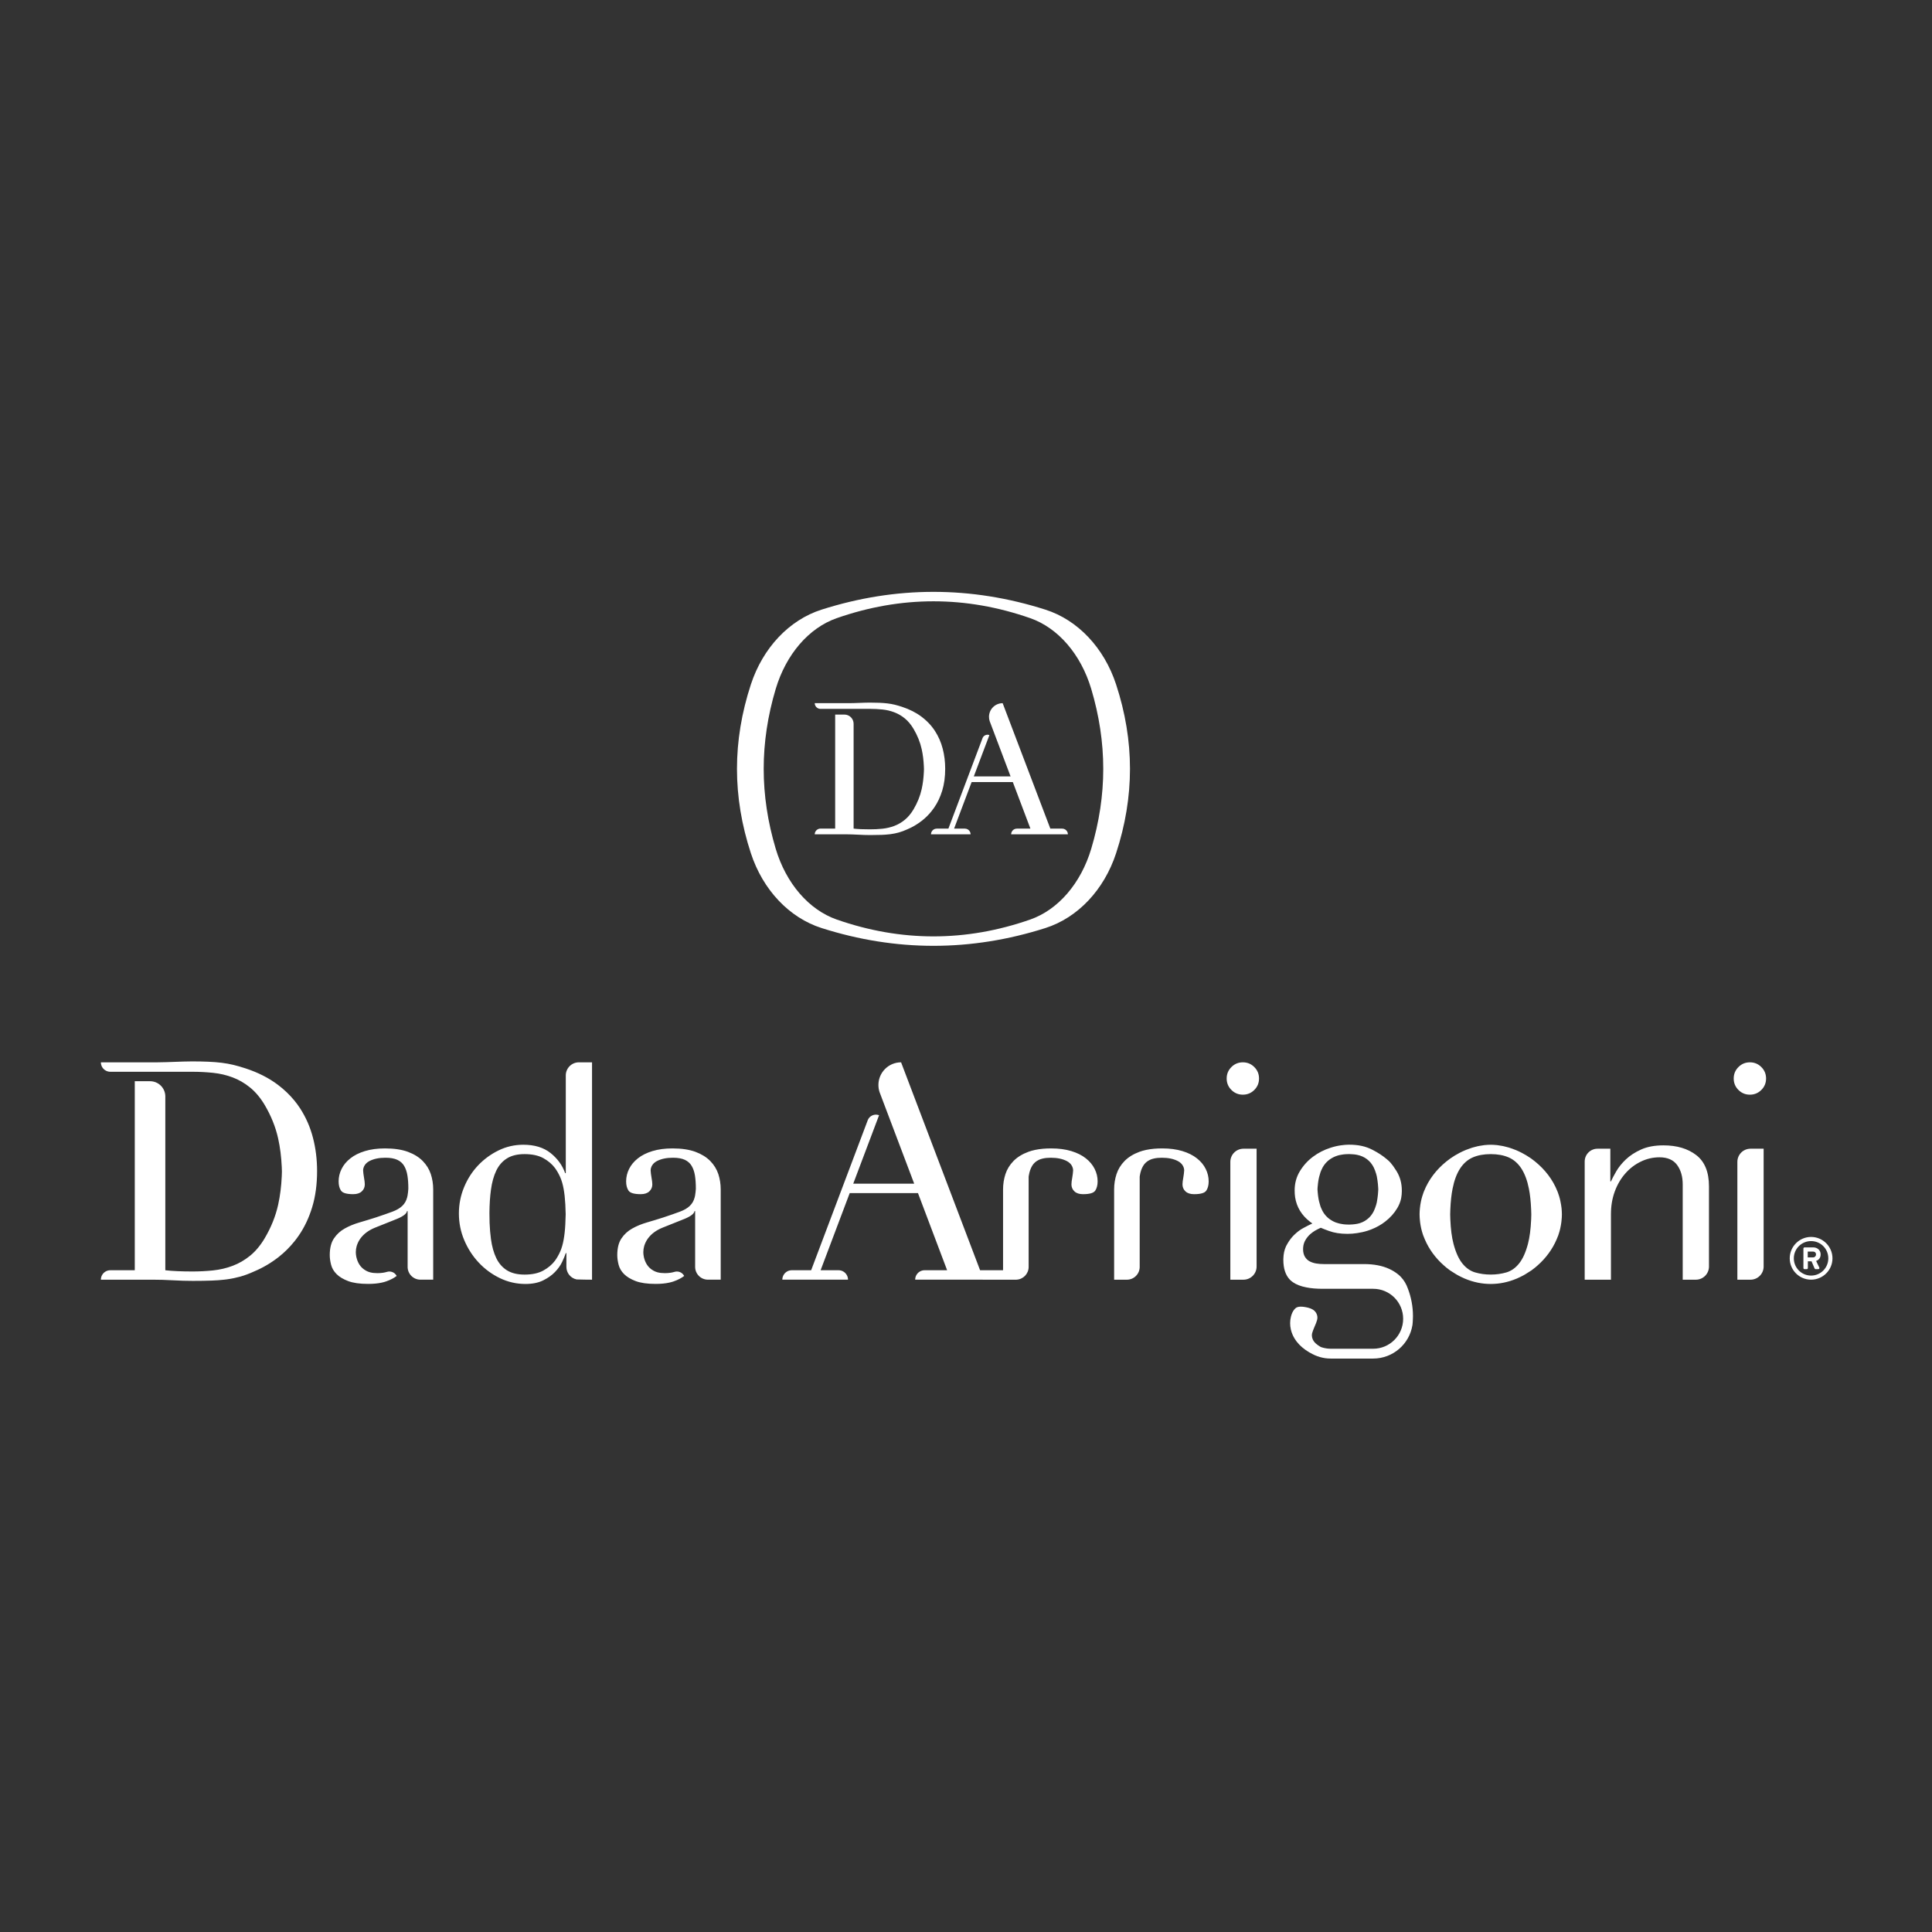 <svg width="241" height="241" viewBox="0 0 241 241" fill="none" xmlns="http://www.w3.org/2000/svg">
<rect x="0" y="0" width="241" height="241" fill="#333333" stroke="none"/>
<g clip-path="url(#clip0_816_638)">
<path d="M218.359 143.292H219.998V144.93V157.992C219.998 158.896 219.265 159.63 218.359 159.63H216.722V157.992V144.93C216.722 144.026 217.455 143.292 218.359 143.292ZM155.036 132.515C154.478 132.515 154.001 132.711 153.607 133.106C153.213 133.499 153.016 133.976 153.016 134.533C153.016 135.093 153.213 135.57 153.607 135.961C154.001 136.356 154.478 136.551 155.036 136.551C155.593 136.551 156.071 136.355 156.464 135.961C156.857 135.57 157.053 135.093 157.053 134.533C157.053 133.976 156.857 133.499 156.464 133.106C156.071 132.711 155.594 132.515 155.036 132.515ZM194.79 150.715C194.814 150.967 194.832 151.221 194.832 151.482C194.832 151.755 194.814 152.026 194.782 152.293C194.777 152.353 194.768 152.413 194.762 152.471C194.732 152.708 194.693 152.943 194.64 153.173L194.62 153.271C194.563 153.519 194.493 153.762 194.41 154.003L194.385 154.087C194.324 154.26 194.25 154.427 194.178 154.597C193.654 155.831 192.838 156.929 191.838 157.819C191.725 157.919 191.614 158.016 191.498 158.113C191.416 158.178 191.335 158.238 191.25 158.303C191.175 158.359 191.101 158.421 191.024 158.477L190.904 158.551C190.717 158.68 190.526 158.8 190.331 158.915C190.251 158.962 190.174 159.01 190.095 159.056C189.829 159.202 189.559 159.335 189.283 159.455L189.234 159.477L189.226 159.481L189.181 159.499C188.129 159.942 187.057 160.163 185.955 160.163C184.857 160.163 183.783 159.941 182.732 159.499L182.686 159.481L182.679 159.477L182.629 159.455C182.352 159.335 182.081 159.202 181.817 159.054C181.737 159.01 181.661 158.963 181.584 158.916C181.389 158.802 181.197 158.681 181.007 158.551L180.888 158.477C180.81 158.421 180.738 158.359 180.663 158.305C180.579 158.242 180.495 158.179 180.413 158.113C180.302 158.022 180.194 157.926 180.087 157.831C179.078 156.939 178.257 155.836 177.731 154.595C177.66 154.429 177.586 154.261 177.526 154.088L177.497 154.002C177.418 153.764 177.348 153.521 177.291 153.276L177.267 153.167C177.218 152.941 177.179 152.712 177.149 152.481C177.141 152.416 177.132 152.352 177.127 152.287C177.099 152.019 177.079 151.751 177.079 151.481C177.079 151.225 177.096 150.975 177.119 150.727C177.135 150.576 177.153 150.426 177.176 150.277C177.196 150.14 177.221 150.003 177.251 149.867C177.271 149.77 177.293 149.672 177.317 149.576C177.343 149.469 177.371 149.362 177.404 149.258C177.455 149.085 177.511 148.918 177.571 148.752C177.589 148.709 177.606 148.665 177.624 148.62C178.2 147.149 179.19 145.884 180.39 144.911C180.437 144.874 180.483 144.838 180.529 144.802C180.6 144.747 180.671 144.692 180.744 144.64C180.793 144.603 180.839 144.565 180.888 144.528C181.265 144.261 181.66 144.021 182.071 143.808L182.11 143.79C182.224 143.73 182.341 143.675 182.453 143.621L182.567 143.571C182.66 143.529 182.754 143.484 182.851 143.446L182.917 143.422C183.133 143.334 183.348 143.257 183.565 143.188C183.62 143.171 183.676 143.155 183.731 143.137C183.927 143.081 184.126 143.027 184.323 142.983C184.387 142.969 184.45 142.957 184.516 142.945C184.724 142.903 184.931 142.87 185.14 142.845L185.238 142.836C185.478 142.813 185.717 142.797 185.954 142.797C186.191 142.797 186.43 142.813 186.671 142.836L186.767 142.845C186.975 142.87 187.183 142.903 187.392 142.945C187.455 142.957 187.517 142.969 187.58 142.983C187.78 143.027 187.98 143.08 188.178 143.137C188.231 143.155 188.285 143.169 188.34 143.188C188.556 143.256 188.771 143.335 188.985 143.422L189.057 143.446C189.157 143.486 189.253 143.532 189.351 143.575L189.453 143.621C189.567 143.674 189.681 143.73 189.794 143.789L189.837 143.81C190.2 143.998 190.552 144.209 190.889 144.441L190.913 144.458L191.019 144.53C191.066 144.563 191.108 144.6 191.154 144.633C191.233 144.691 191.31 144.751 191.386 144.809L191.511 144.909C192.71 145.881 193.705 147.147 194.279 148.62C194.298 148.666 194.316 148.71 194.333 148.755C194.392 148.918 194.45 149.085 194.5 149.255C194.532 149.362 194.56 149.473 194.589 149.582C194.61 149.671 194.63 149.76 194.648 149.85C194.68 149.995 194.705 150.144 194.732 150.295C194.758 150.432 194.777 150.573 194.79 150.715ZM191.016 151.486C191.011 151.267 191.005 151.05 190.996 150.842C190.954 149.866 190.863 149.013 190.718 148.286C190.516 147.258 190.202 146.42 189.785 145.772C189.366 145.125 188.839 144.662 188.204 144.381C187.569 144.104 186.82 143.965 185.955 143.965C185.092 143.965 184.342 144.104 183.709 144.381C183.074 144.662 182.548 145.125 182.127 145.772C181.709 146.42 181.396 147.257 181.195 148.286C181.05 149.014 180.958 149.867 180.916 150.842C180.907 151.05 180.899 151.267 180.897 151.486C180.9 151.7 180.909 151.909 180.915 152.111C180.967 153.332 181.098 154.341 181.308 155.143C181.587 156.21 181.956 157.03 182.413 157.6C182.87 158.172 183.403 158.546 184.013 158.724C184.622 158.9 185.27 158.991 185.955 158.991C186.642 158.991 187.29 158.901 187.9 158.724C188.51 158.546 189.043 158.171 189.498 157.6C189.957 157.03 190.323 156.21 190.603 155.143C190.813 154.341 190.944 153.332 190.998 152.111C191.005 151.909 191.011 151.7 191.016 151.486ZM153.474 144.93V157.992V159.63H155.111C156.016 159.63 156.749 158.896 156.749 157.992V144.93V143.292H155.111C154.208 143.292 153.474 144.026 153.474 144.93ZM211.596 144.092C210.543 143.28 209.178 142.873 207.503 142.873C206.411 142.873 205.484 143.045 204.722 143.387C203.958 143.73 203.324 144.143 202.816 144.624C202.307 145.108 201.908 145.604 201.617 146.109C201.325 146.617 201.101 147.036 200.952 147.367H200.875V145.848V144.892V143.292H199.275C198.39 143.292 197.676 144.009 197.676 144.892V145.848V159.63H200.952V151.446C200.952 150.431 201.111 149.491 201.427 148.629C201.745 147.764 202.183 147.017 202.742 146.383C203.299 145.747 203.946 145.253 204.686 144.898C205.421 144.541 206.196 144.363 207.009 144.363C207.999 144.363 208.73 144.681 209.2 145.314C209.669 145.951 209.904 146.762 209.904 147.752V159.63H211.542C212.448 159.63 213.18 158.896 213.18 157.992V147.976C213.177 146.199 212.65 144.905 211.596 144.092ZM149.308 144.496C148.827 144.113 148.221 143.808 147.493 143.587C146.764 143.366 145.93 143.255 144.989 143.255H144.988H144.986C144.619 143.255 144.273 143.269 143.945 143.298C143.255 143.362 142.65 143.487 142.13 143.68C141.363 143.965 140.747 144.347 140.276 144.829C139.806 145.312 139.473 145.855 139.276 146.46C139.078 147.067 138.978 147.702 138.978 148.369V159.628V159.63H138.982H140.574C141.452 159.63 142.167 158.915 142.167 158.036V146.787C142.174 146.739 142.181 146.69 142.187 146.643C142.261 146.175 142.397 145.772 142.595 145.438C142.794 145.104 143.077 144.851 143.448 144.678C143.594 144.609 143.759 144.555 143.944 144.515C144.228 144.451 144.558 144.418 144.931 144.418C145.748 144.418 146.42 144.562 146.95 144.845C147.087 144.917 147.205 145.003 147.305 145.099C147.379 145.168 147.444 145.245 147.499 145.327C147.572 145.431 147.628 145.547 147.665 145.673C147.695 145.773 147.714 145.88 147.716 145.992C147.698 146.275 147.665 146.553 147.616 146.831C147.541 147.238 147.505 147.541 147.505 147.738C147.505 148.086 147.628 148.377 147.875 148.611C148.123 148.846 148.481 148.963 148.951 148.963H148.955C149.771 148.963 150.279 148.815 150.474 148.518C150.673 148.222 150.772 147.838 150.772 147.368C150.772 146.825 150.648 146.305 150.401 145.812C150.156 145.316 149.792 144.878 149.308 144.496ZM228.585 156.966C228.585 158.434 227.385 159.628 225.916 159.628C224.447 159.628 223.253 158.433 223.253 156.966C223.253 155.498 224.449 154.297 225.916 154.297C227.384 154.297 228.585 155.499 228.585 156.966ZM228.066 156.966C228.066 155.771 227.11 154.815 225.916 154.815C224.727 154.815 223.764 155.771 223.764 156.966C223.764 158.154 224.727 159.118 225.916 159.118C227.11 159.118 228.066 158.154 228.066 156.966ZM218.284 132.515C217.725 132.515 217.249 132.711 216.855 133.106C216.461 133.499 216.265 133.976 216.265 134.533C216.265 135.093 216.461 135.57 216.855 135.961C217.249 136.356 217.725 136.551 218.284 136.551C218.84 136.551 219.318 136.355 219.712 135.961C220.106 135.57 220.302 135.093 220.302 134.533C220.302 133.976 220.106 133.499 219.712 133.106C219.318 132.711 218.841 132.515 218.284 132.515ZM226.546 157.293C226.68 157.565 226.813 157.848 226.939 158.115C226.992 158.212 226.919 158.316 226.814 158.316H226.478C226.42 158.316 226.368 158.263 226.346 158.212L225.975 157.338H225.515V158.176C225.515 158.25 225.456 158.317 225.372 158.317H225.101C225.018 158.317 224.96 158.25 224.96 158.176V155.744C224.96 155.669 225.018 155.602 225.101 155.602H226.198C226.657 155.602 227.109 155.913 227.109 156.477C227.11 157.002 226.768 157.211 226.546 157.293ZM226.532 156.483C226.532 156.269 226.382 156.122 226.16 156.122H225.499V156.848H226.16C226.382 156.848 226.532 156.684 226.532 156.483ZM106.262 104.086C106.515 104.093 106.772 104.106 107.032 104.119C107.292 104.135 107.551 104.146 107.813 104.153C108.074 104.161 108.319 104.166 108.547 104.166C109.085 104.166 109.561 104.159 109.973 104.143C110.313 104.129 110.629 104.107 110.922 104.073C110.986 104.067 111.049 104.06 111.11 104.05C111.456 104.004 111.792 103.937 112.123 103.843C112.453 103.753 112.801 103.622 113.169 103.454C113.828 103.178 114.445 102.813 115.018 102.363C115.449 102.024 115.839 101.638 116.188 101.203C116.304 101.058 116.416 100.909 116.524 100.753C116.954 100.133 117.291 99.419 117.536 98.617C117.781 97.813 117.904 96.905 117.904 95.894C117.904 95.02 117.801 94.186 117.594 93.39C117.387 92.593 117.066 91.859 116.629 91.184C116.494 90.976 116.347 90.775 116.189 90.582C115.834 90.15 115.421 89.758 114.951 89.404C114.269 88.889 113.46 88.481 112.526 88.172C112.204 88.065 111.901 87.979 111.617 87.908C111.334 87.84 111.035 87.785 110.721 87.747C110.406 87.709 110.07 87.682 109.71 87.667C109.349 87.651 108.94 87.644 108.479 87.644C108.264 87.644 108.05 87.648 107.836 87.657C107.621 87.664 106.763 87.694 106.548 87.702C106.334 87.71 106.119 87.714 105.905 87.714H101.63C101.63 87.83 101.658 87.938 101.708 88.035C101.825 88.267 102.065 88.425 102.342 88.425H106.48H108.433H108.525C109.045 88.425 109.563 88.451 110.077 88.504C110.591 88.558 111.081 88.673 111.547 88.849C112.016 89.025 112.453 89.277 112.857 89.607C113.264 89.936 113.628 90.369 113.949 90.906C114.439 91.733 114.78 92.578 114.971 93.446C115.12 94.114 115.209 94.83 115.244 95.597C115.249 95.71 115.252 95.824 115.256 95.939C115.252 96.055 115.249 96.171 115.244 96.283C115.209 97.047 115.12 97.764 114.971 98.433C114.779 99.3 114.439 100.146 113.949 100.972C113.628 101.509 113.263 101.941 112.857 102.271C112.452 102.601 112.016 102.853 111.547 103.03C111.081 103.205 110.591 103.319 110.077 103.375C109.563 103.428 109.046 103.453 108.525 103.453C108.111 103.453 107.732 103.447 107.388 103.432C107.042 103.416 106.74 103.394 106.48 103.361V90.284C106.48 89.648 105.964 89.136 105.329 89.136H104.18V103.361H102.34C102.064 103.361 101.824 103.521 101.707 103.751C101.657 103.847 101.629 103.957 101.629 104.072H105.537C105.768 104.074 106.009 104.078 106.262 104.086ZM37.44 138.265C37.216 137.92 36.972 137.587 36.71 137.269C36.122 136.554 35.439 135.903 34.658 135.314C33.529 134.464 32.187 133.783 30.64 133.275C30.106 133.101 29.605 132.953 29.134 132.84C28.665 132.725 28.169 132.637 27.65 132.573C27.129 132.509 26.569 132.464 25.973 132.44C25.376 132.413 24.698 132.401 23.935 132.401C23.579 132.401 23.224 132.407 22.869 132.42C22.513 132.433 21.091 132.483 20.736 132.494C20.379 132.51 20.025 132.515 19.669 132.515H12.584C12.584 132.708 12.63 132.889 12.711 133.049C12.906 133.43 13.304 133.694 13.762 133.694H24.012C24.874 133.694 25.732 133.739 26.583 133.827C27.434 133.916 28.246 134.104 29.021 134.397C29.796 134.69 30.519 135.106 31.192 135.656C31.864 136.201 32.468 136.918 33.001 137.806C33.814 139.177 34.378 140.58 34.696 142.014C34.942 143.124 35.092 144.311 35.148 145.58C35.156 145.768 35.163 145.956 35.166 146.148C35.162 146.341 35.155 146.53 35.148 146.718C35.092 147.985 34.942 149.175 34.696 150.283C34.378 151.718 33.815 153.12 33.001 154.49C32.468 155.381 31.864 156.097 31.192 156.644C30.519 157.19 29.796 157.61 29.021 157.899C28.247 158.194 27.434 158.381 26.583 158.472C25.732 158.561 24.874 158.605 24.012 158.605C23.325 158.605 22.698 158.592 22.126 158.566C21.555 158.541 21.053 158.504 20.622 158.452V136.775C20.622 135.722 19.769 134.872 18.717 134.872H16.812V158.451H13.762C13.304 158.451 12.906 158.712 12.711 159.095C12.63 159.255 12.584 159.436 12.584 159.63H19.06C19.441 159.63 19.84 159.637 20.259 159.648C20.678 159.659 21.102 159.678 21.536 159.703C21.968 159.726 22.398 159.748 22.831 159.76C23.262 159.774 23.669 159.779 24.049 159.779C24.938 159.779 25.726 159.766 26.411 159.74C26.975 159.721 27.499 159.683 27.985 159.626C28.09 159.614 28.195 159.601 28.297 159.588C28.869 159.511 29.426 159.396 29.974 159.245C30.519 159.093 31.097 158.877 31.707 158.598C32.797 158.141 33.82 157.538 34.773 156.79C35.485 156.229 36.131 155.589 36.71 154.871C36.904 154.631 37.09 154.383 37.267 154.125C37.977 153.097 38.537 151.917 38.943 150.582C39.35 149.25 39.553 147.746 39.553 146.071C39.553 144.622 39.382 143.239 39.038 141.919C38.697 140.602 38.162 139.382 37.44 138.265ZM88.603 144.829C88.132 144.348 87.514 143.965 86.748 143.68C85.981 143.398 85.029 143.255 83.894 143.255H83.892H83.888C82.949 143.255 82.116 143.365 81.385 143.587C80.656 143.809 80.05 144.113 79.568 144.496C79.087 144.878 78.722 145.316 78.475 145.811C78.229 146.304 78.104 146.825 78.104 147.367C78.104 147.837 78.203 148.221 78.402 148.517C78.598 148.814 79.106 148.962 79.921 148.962H79.921H79.925C80.395 148.962 80.754 148.845 81.001 148.61C81.246 148.377 81.372 148.086 81.372 147.738C81.372 147.541 81.335 147.237 81.261 146.83C81.21 146.552 81.177 146.274 81.161 145.991C81.163 145.879 81.18 145.772 81.211 145.672C81.246 145.546 81.304 145.431 81.377 145.326C81.432 145.244 81.496 145.167 81.57 145.098C81.67 145.002 81.789 144.916 81.924 144.844C82.455 144.561 83.13 144.417 83.945 144.417C84.563 144.417 85.057 144.507 85.428 144.678C85.799 144.851 86.082 145.104 86.281 145.438C86.477 145.773 86.616 146.175 86.69 146.643C86.763 147.113 86.801 147.643 86.801 148.238V148.28C86.791 148.424 86.782 148.561 86.767 148.689C86.751 148.83 86.732 148.961 86.711 149.084V149.105C86.694 149.192 86.677 149.275 86.657 149.35C86.546 149.785 86.342 150.143 86.044 150.426C85.9 150.565 85.725 150.695 85.523 150.815C85.313 150.938 85.074 151.048 84.802 151.15C84.271 151.347 83.599 151.583 82.782 151.854C82.09 152.077 81.404 152.286 80.725 152.483C80.044 152.68 79.426 152.932 78.871 153.244C78.314 153.553 77.863 153.968 77.518 154.485C77.171 155.003 76.999 155.696 76.999 156.561C76.999 156.932 77.054 157.333 77.165 157.766C77.276 158.2 77.504 158.588 77.851 158.934C78.198 159.279 78.679 159.569 79.297 159.805C79.915 160.037 80.743 160.156 81.78 160.156C82.429 160.156 82.996 160.103 83.483 159.995C83.683 159.953 83.87 159.902 84.043 159.839C84.569 159.653 85.004 159.428 85.346 159.164C85.175 158.835 84.832 158.611 84.438 158.611C84.334 158.611 84.234 158.626 84.139 158.654C83.984 158.702 83.822 158.737 83.649 158.763C83.423 158.796 83.184 158.814 82.93 158.814C82.583 158.814 82.275 158.779 82.007 158.705C81.834 158.656 81.678 158.594 81.539 158.517C81.18 158.319 80.902 158.068 80.703 157.756C80.53 157.487 80.404 157.182 80.326 156.845L80.305 156.741L80.303 156.736L80.302 156.722C80.267 156.552 80.249 156.375 80.249 156.192C80.249 155.928 80.288 155.675 80.358 155.434L80.36 155.428L80.373 155.386V155.384L80.384 155.354L80.413 155.267C80.513 154.989 80.648 154.732 80.817 154.499C81.236 153.92 81.842 153.469 82.633 153.146L85.414 152.034C86.182 151.713 86.588 151.392 86.637 151.07H86.713V158.033C86.713 158.912 87.426 159.627 88.307 159.627H89.898H89.902V159.628V148.369C89.902 147.702 89.803 147.066 89.606 146.46C89.405 145.855 89.072 145.311 88.603 144.829ZM140.956 95.906C140.956 99.398 140.375 102.921 139.221 106.438C137.727 110.996 134.451 114.474 130.412 115.763C121.123 118.723 111.767 118.723 102.477 115.763C98.438 114.474 95.162 110.997 93.667 106.438C92.512 102.921 91.931 99.398 91.931 95.906C91.931 92.415 92.513 88.892 93.667 85.374C95.162 80.817 98.438 77.338 102.477 76.049C111.768 73.089 121.124 73.089 130.412 76.05C134.451 77.337 137.727 80.816 139.221 85.373C140.376 88.891 140.956 92.415 140.956 95.906ZM137.621 95.906C137.621 92.6 137.117 89.266 136.122 85.936C134.83 81.622 131.999 78.329 128.51 77.11C120.484 74.306 112.402 74.306 104.376 77.11C100.887 78.329 98.056 81.622 96.764 85.936C95.767 89.266 95.264 92.6 95.264 95.906C95.264 99.213 95.767 102.547 96.764 105.878C98.056 110.192 100.887 113.484 104.376 114.705C112.402 117.507 120.484 117.507 128.51 114.705C131.999 113.485 134.83 110.192 136.122 105.876C137.117 102.547 137.621 99.212 137.621 95.906ZM72.213 132.515H73.851V159.63C73.851 159.63 72.034 159.618 71.931 159.598C71.201 159.45 70.653 158.802 70.653 158.031V156.317H70.576C70.474 156.621 70.32 156.99 70.119 157.42C69.915 157.854 69.617 158.271 69.224 158.677C68.83 159.084 68.335 159.434 67.737 159.725C67.142 160.018 66.41 160.163 65.547 160.163C64.429 160.163 63.37 159.923 62.365 159.44C61.362 158.957 60.481 158.311 59.718 157.497C58.957 156.686 58.354 155.75 57.91 154.697C57.464 153.645 57.243 152.535 57.243 151.365C57.243 150.223 57.459 149.131 57.891 148.09C58.322 147.05 58.907 146.142 59.643 145.367C60.38 144.593 61.23 143.972 62.196 143.501C63.16 143.03 64.189 142.796 65.281 142.796C66.678 142.796 67.807 143.141 68.671 143.825C69.534 144.511 70.145 145.348 70.499 146.34H70.577V134.153C70.576 133.248 71.308 132.515 72.213 132.515ZM70.562 151.481L70.564 151.42H70.562C70.552 150.987 70.538 150.593 70.518 150.229C70.48 149.504 70.41 148.864 70.308 148.306C70.207 147.748 70.067 147.265 69.889 146.857C69.711 146.453 69.495 146.072 69.242 145.716C68.861 145.207 68.366 144.791 67.756 144.458C67.146 144.129 66.373 143.965 65.432 143.965C64.543 143.965 63.814 144.141 63.242 144.498C62.671 144.853 62.227 145.36 61.908 146.021C61.591 146.682 61.369 147.474 61.243 148.401C61.123 149.263 61.062 150.23 61.053 151.303C61.056 151.729 61.063 152.143 61.072 152.544C61.1 153.27 61.158 153.943 61.242 154.56C61.368 155.487 61.59 156.281 61.907 156.939C62.226 157.599 62.67 158.106 63.241 158.463C63.813 158.817 64.542 158.994 65.431 158.994C66.372 158.994 67.145 158.831 67.755 158.499C68.365 158.17 68.86 157.75 69.241 157.245C69.494 156.889 69.71 156.507 69.888 156.101C70.067 155.695 70.206 155.213 70.307 154.654C70.409 154.095 70.48 153.456 70.517 152.733C70.536 152.37 70.551 151.971 70.561 151.54H70.563L70.562 151.481ZM52.737 144.829C52.267 144.348 51.649 143.965 50.883 143.68C50.117 143.398 49.165 143.255 48.029 143.255H48.026H48.025C47.084 143.255 46.251 143.365 45.522 143.587C44.792 143.809 44.186 144.113 43.705 144.496C43.222 144.878 42.857 145.316 42.611 145.811C42.364 146.304 42.241 146.825 42.241 147.367C42.241 147.837 42.337 148.221 42.536 148.517C42.733 148.814 43.242 148.962 44.057 148.962H44.057H44.06C44.53 148.962 44.889 148.845 45.135 148.61C45.383 148.377 45.506 148.086 45.506 147.738C45.506 147.541 45.47 147.237 45.396 146.83C45.345 146.552 45.312 146.274 45.296 145.991C45.298 145.879 45.315 145.772 45.347 145.672C45.384 145.546 45.439 145.431 45.512 145.326C45.568 145.244 45.632 145.167 45.706 145.098C45.807 145.002 45.924 144.916 46.06 144.844C46.592 144.561 47.265 144.417 48.08 144.417C48.699 144.417 49.192 144.507 49.562 144.678C49.934 144.851 50.218 145.104 50.416 145.438C50.612 145.773 50.75 146.175 50.824 146.643C50.899 147.113 50.936 147.643 50.936 148.238L50.935 148.28C50.927 148.424 50.917 148.561 50.902 148.689C50.887 148.83 50.868 148.961 50.846 149.084V149.105C50.829 149.192 50.811 149.275 50.791 149.35C50.681 149.785 50.477 150.143 50.18 150.426C50.034 150.565 49.86 150.695 49.657 150.815C49.449 150.938 49.209 151.048 48.938 151.15C48.406 151.347 47.733 151.583 46.918 151.854C46.225 152.077 45.539 152.286 44.86 152.483C44.179 152.68 43.562 152.932 43.006 153.244C42.449 153.553 41.999 153.968 41.653 154.485C41.305 155.003 41.134 155.696 41.134 156.561C41.134 156.932 41.189 157.333 41.301 157.766C41.411 158.2 41.64 158.588 41.987 158.934C42.331 159.279 42.815 159.569 43.433 159.805C44.051 160.037 44.879 160.156 45.917 160.156C46.566 160.156 47.133 160.103 47.619 159.995C47.819 159.953 48.006 159.902 48.179 159.839C48.706 159.653 49.14 159.428 49.482 159.164C49.313 158.835 48.969 158.611 48.573 158.611C48.47 158.611 48.369 158.626 48.276 158.654C48.12 158.702 47.958 158.737 47.786 158.763C47.56 158.796 47.321 158.814 47.066 158.814C46.718 158.814 46.411 158.779 46.143 158.705C45.97 158.656 45.815 158.594 45.675 158.517C45.316 158.319 45.038 158.068 44.84 157.756C44.667 157.487 44.541 157.182 44.463 156.845L44.441 156.741L44.441 156.736L44.437 156.722C44.403 156.552 44.385 156.375 44.385 156.192C44.385 155.928 44.422 155.675 44.493 155.434L44.495 155.428L44.507 155.386L44.508 155.384L44.519 155.354L44.548 155.267C44.649 154.989 44.783 154.732 44.952 154.499C45.373 153.92 45.977 153.469 46.769 153.146L49.55 152.034C50.316 151.713 50.724 151.392 50.774 151.07H50.848V158.033C50.848 158.912 51.562 159.627 52.441 159.627H54.034H54.037V159.628V148.369C54.037 147.702 53.939 147.066 53.74 146.46C53.541 145.855 53.206 145.311 52.737 144.829ZM135.455 144.496C134.974 144.113 134.367 143.808 133.638 143.587C132.909 143.366 132.074 143.255 131.135 143.255H131.133H131.131C130.765 143.255 130.419 143.269 130.092 143.298C129.4 143.362 128.795 143.487 128.276 143.68C127.509 143.965 126.892 144.347 126.422 144.829C125.952 145.312 125.618 145.855 125.421 146.46C125.224 147.067 125.123 147.702 125.123 148.369V157.402V158.033V158.447H124.713H124.365H122.586H122.255L112.402 132.515C110.842 132.515 109.575 133.781 109.575 135.34C109.575 135.652 109.626 135.952 109.718 136.232L114.037 147.651H106.435L109.565 139.355L109.658 139.112V139.11L109.581 139.087C109.049 138.927 108.477 139.19 108.255 139.702L108.236 139.75L108.218 139.805L108.093 140.135L101.185 158.45H98.768C98.31 158.45 97.912 158.712 97.718 159.095C97.636 159.254 97.589 159.434 97.589 159.627H105.781C105.781 159.434 105.733 159.253 105.652 159.095C105.458 158.712 105.062 158.45 104.602 158.45H102.364L105.993 148.831H114.51L118.145 158.45H115.339C114.88 158.45 114.483 158.712 114.288 159.095C114.206 159.254 114.161 159.434 114.161 159.627H122.587V159.631H126.718L126.789 159.629C127.638 159.592 128.314 158.892 128.314 158.036V146.787C128.321 146.739 128.329 146.69 128.335 146.643C128.41 146.175 128.546 145.772 128.744 145.438C128.941 145.104 129.226 144.851 129.596 144.678C129.743 144.609 129.907 144.555 130.092 144.515C130.374 144.451 130.705 144.418 131.079 144.418C131.893 144.418 132.567 144.562 133.099 144.845C133.233 144.917 133.352 145.003 133.454 145.099C133.528 145.168 133.59 145.245 133.648 145.327C133.72 145.431 133.775 145.547 133.812 145.673C133.842 145.773 133.859 145.88 133.863 145.992C133.846 146.275 133.812 146.553 133.764 146.831C133.69 147.238 133.653 147.541 133.653 147.738C133.653 148.086 133.777 148.377 134.025 148.611C134.27 148.846 134.629 148.963 135.099 148.963H135.102C135.919 148.963 136.426 148.815 136.623 148.518C136.819 148.222 136.919 147.838 136.919 147.368C136.919 146.825 136.797 146.305 136.548 145.812C136.301 145.316 135.937 144.878 135.455 144.496ZM116.209 103.751C116.16 103.849 116.132 103.957 116.132 104.074H121.073C121.073 103.957 121.045 103.849 120.996 103.751C120.878 103.519 120.639 103.363 120.362 103.363H119.014L121.202 97.558H126.341L128.536 103.363H126.842C126.565 103.363 126.324 103.52 126.209 103.751C126.159 103.849 126.131 103.957 126.131 104.074H133.211C133.211 103.957 133.183 103.849 133.134 103.751C133.015 103.519 132.776 103.363 132.5 103.363H131.019L125.073 87.716C124.13 87.716 123.369 88.479 123.369 89.42C123.369 89.607 123.398 89.787 123.455 89.958L126.06 96.848H121.474L123.363 91.843L123.418 91.694L123.371 91.677C123.051 91.584 122.706 91.742 122.571 92.052L122.547 92.113L122.473 92.313L118.305 103.363H116.847C116.566 103.363 116.327 103.519 116.209 103.751ZM176.255 164.175C176.255 164.221 176.25 164.443 176.245 164.507C176.239 164.761 176.22 165.012 176.195 165.261L176.185 165.314C175.802 167.669 173.752 169.468 171.291 169.468H165.982C165.059 169.468 164.199 169.203 163.458 168.763L163.453 168.765C163.409 168.74 163.362 168.716 163.319 168.692C162.663 168.304 162.147 167.864 161.769 167.377C161.553 167.098 161.381 166.812 161.248 166.517C161.15 166.295 161.074 166.07 161.022 165.838C160.899 165.3 160.902 164.766 161.033 164.239C161.122 163.88 161.255 163.589 161.438 163.364C161.487 163.301 161.538 163.244 161.597 163.194C161.859 162.954 162.387 162.93 163.179 163.124H163.18L163.182 163.125C163.419 163.184 163.618 163.264 163.781 163.369C163.934 163.467 164.053 163.585 164.144 163.724C164.213 163.833 164.265 163.947 164.295 164.063C164.348 164.254 164.348 164.451 164.295 164.658C164.248 164.849 164.14 165.135 163.971 165.513L163.942 165.58C163.841 165.815 163.751 166.058 163.675 166.306C163.652 166.413 163.642 166.522 163.647 166.627C163.654 166.757 163.68 166.885 163.727 167.003C163.761 167.095 163.805 167.185 163.859 167.27C163.934 167.386 164.028 167.496 164.143 167.598L164.228 167.665C164.361 167.779 164.509 167.886 164.674 167.978L164.786 168.038L164.792 168.04C164.848 168.064 164.907 168.085 164.97 168.096C165.136 168.142 165.304 168.18 165.479 168.204C165.645 168.227 165.814 168.243 165.987 168.243H171.295C173.357 168.243 175.031 166.567 175.031 164.506C175.031 162.439 173.357 160.766 171.295 160.766H164.999C164.215 160.766 163.53 160.709 162.941 160.587C162.26 160.456 161.71 160.242 161.287 159.95C161.146 159.852 161.014 159.745 160.897 159.625C160.357 159.059 160.085 158.237 160.085 157.147C160.085 157.088 160.085 157.03 160.09 156.973C160.106 156.414 160.214 155.921 160.406 155.498L160.464 155.375L160.478 155.354C160.522 155.265 160.571 155.177 160.624 155.094C160.843 154.715 161.103 154.379 161.397 154.081C161.491 153.991 161.584 153.902 161.68 153.819C161.963 153.567 162.265 153.356 162.581 153.186C162.999 152.958 163.375 152.768 163.705 152.617C163.602 152.543 163.509 152.478 163.412 152.403C162.366 151.594 161.744 150.57 161.553 149.339C161.515 149.073 161.496 148.79 161.496 148.503C161.496 147.613 161.711 146.815 162.143 146.104C162.572 145.395 163.121 144.787 163.778 144.297C164.438 143.801 165.17 143.426 165.973 143.172C166.419 143.027 166.857 142.925 167.286 142.867L167.421 142.851C167.731 142.813 167.907 142.799 168.082 142.795H168.128C168.176 142.795 168.224 142.789 168.273 142.789C169.417 142.789 170.351 142.978 171.25 143.452C171.922 143.805 172.457 144.146 172.989 144.597C173.177 144.75 173.338 144.9 173.455 145.037L173.465 145.05C173.708 145.337 173.843 145.523 173.986 145.752C174.067 145.868 174.147 145.984 174.218 146.105C174.651 146.816 174.865 147.613 174.865 148.504V148.552V148.615C174.865 148.898 174.835 149.169 174.787 149.433L174.769 149.531C174.676 149.948 174.513 150.343 174.291 150.713C173.912 151.349 173.412 151.905 172.786 152.385C172.276 152.785 171.692 153.111 171.041 153.364C170.904 153.417 170.764 153.466 170.618 153.515C170.174 153.658 169.732 153.755 169.28 153.82C168.887 153.883 168.488 153.912 168.083 153.912C167.193 153.912 166.422 153.789 165.763 153.546C165.375 153.407 165.038 153.275 164.751 153.152C164.625 153.216 164.493 153.277 164.357 153.342C164.245 153.395 164.139 153.455 164.036 153.517C163.841 153.635 163.658 153.766 163.482 153.917C163.215 154.141 162.992 154.419 162.816 154.733C162.753 154.846 162.698 154.967 162.659 155.094L162.637 155.161C162.621 155.226 162.607 155.284 162.591 155.345V155.354C162.564 155.498 162.547 155.655 162.547 155.819C162.547 156.198 162.626 156.519 162.777 156.773C162.929 157.024 163.126 157.216 163.37 157.342C163.608 157.467 163.876 157.556 164.181 157.609C164.489 157.658 164.809 157.682 165.13 157.682H170.142C171.368 157.682 172.423 157.88 173.305 158.29C173.698 158.471 174.064 158.694 174.389 158.957C174.51 159.053 174.628 159.161 174.734 159.272C175.128 159.681 175.425 160.181 175.629 160.764C176.031 161.825 176.255 162.976 176.255 164.175ZM164.349 148.408C164.355 148.492 164.359 148.573 164.365 148.651C164.375 148.802 164.389 148.95 164.408 149.089C164.419 149.187 164.432 149.279 164.447 149.366C164.463 149.458 164.477 149.546 164.492 149.634C164.51 149.722 164.531 149.809 164.549 149.892C164.599 150.097 164.653 150.289 164.714 150.476C164.744 150.549 164.767 150.617 164.798 150.69C164.856 150.826 164.915 150.957 164.982 151.079C165.036 151.171 165.089 151.258 165.143 151.342C165.203 151.426 165.262 151.503 165.32 151.574C165.524 151.812 165.752 152.018 166.016 152.181C166.103 152.24 166.189 152.288 166.283 152.339C166.371 152.381 166.458 152.422 166.55 152.461L166.641 152.495C166.733 152.529 166.831 152.563 166.928 152.585C166.996 152.606 167.064 152.625 167.133 152.639C167.268 152.667 167.408 152.693 167.555 152.713C167.634 152.722 167.707 152.728 167.784 152.737C167.872 152.741 167.97 152.746 168.062 152.752H168.135L168.251 152.757C168.304 152.757 168.358 152.752 168.407 152.752C168.509 152.752 168.611 152.746 168.71 152.737C168.802 152.732 168.901 152.721 168.992 152.707L169.122 152.688C169.173 152.683 169.211 152.678 169.254 152.668L169.38 152.642C169.463 152.621 169.545 152.603 169.622 152.579C169.855 152.505 170.066 152.414 170.249 152.3C170.347 152.244 170.435 152.177 170.517 152.117C170.599 152.052 170.677 151.986 170.754 151.917C170.804 151.868 170.851 151.821 170.895 151.772L170.963 151.692L171.021 151.626C171.151 151.465 171.258 151.289 171.357 151.1C171.474 150.852 171.576 150.594 171.655 150.323C171.683 150.216 171.711 150.112 171.739 150.007L171.757 149.9C171.79 149.757 171.81 149.613 171.829 149.461C171.847 149.317 171.869 149.166 171.883 149.018C171.897 148.867 171.907 148.722 171.916 148.572C171.922 148.503 171.927 148.43 171.927 148.358C171.927 148.289 171.922 148.216 171.916 148.143C171.907 147.998 171.897 147.851 171.883 147.699C171.867 147.554 171.847 147.403 171.829 147.253C171.811 147.107 171.79 146.962 171.757 146.814L171.739 146.713C171.713 146.606 171.685 146.499 171.655 146.398C171.576 146.125 171.474 145.867 171.357 145.62C171.26 145.431 171.153 145.255 171.021 145.094L170.963 145.02L170.895 144.949C170.851 144.9 170.804 144.85 170.754 144.802C170.676 144.729 170.598 144.667 170.517 144.597C170.433 144.536 170.347 144.477 170.249 144.418C170.064 144.305 169.855 144.215 169.622 144.141C169.545 144.117 169.461 144.097 169.38 144.078L169.254 144.05C169.171 144.034 169.078 144.021 168.991 144.006C168.899 143.995 168.8 143.985 168.709 143.982C168.611 143.971 168.509 143.967 168.406 143.967C168.357 143.96 168.304 143.96 168.25 143.96L168.133 143.967H168.06C167.969 143.971 167.868 143.977 167.783 143.982C167.705 143.985 167.632 143.996 167.552 144.006C167.407 144.024 167.266 144.05 167.131 144.078C167.062 144.094 166.995 144.113 166.926 144.126C166.829 144.156 166.731 144.191 166.639 144.224L166.548 144.258C166.456 144.297 166.368 144.337 166.281 144.381C166.189 144.429 166.1 144.477 166.014 144.537C165.749 144.702 165.523 144.906 165.318 145.145C165.26 145.216 165.201 145.295 165.142 145.377C165.089 145.46 165.036 145.548 164.981 145.64C164.912 145.763 164.856 145.894 164.797 146.028C164.767 146.097 164.743 146.17 164.713 146.242C164.651 146.428 164.595 146.623 164.547 146.826C164.529 146.91 164.509 146.997 164.491 147.084C164.475 147.168 164.462 147.261 164.445 147.349C164.431 147.44 164.417 147.534 164.407 147.629C164.389 147.77 164.373 147.916 164.363 148.069C164.357 148.143 164.353 148.219 164.348 148.292V148.394L164.349 148.408Z" fill="white"/>
</g>
<defs>
<clipPath id="clip0_816_638">
<rect width="216" height="97" fill="white" transform="translate(12.584 72.469)"/>
</clipPath>
</defs>
</svg>
